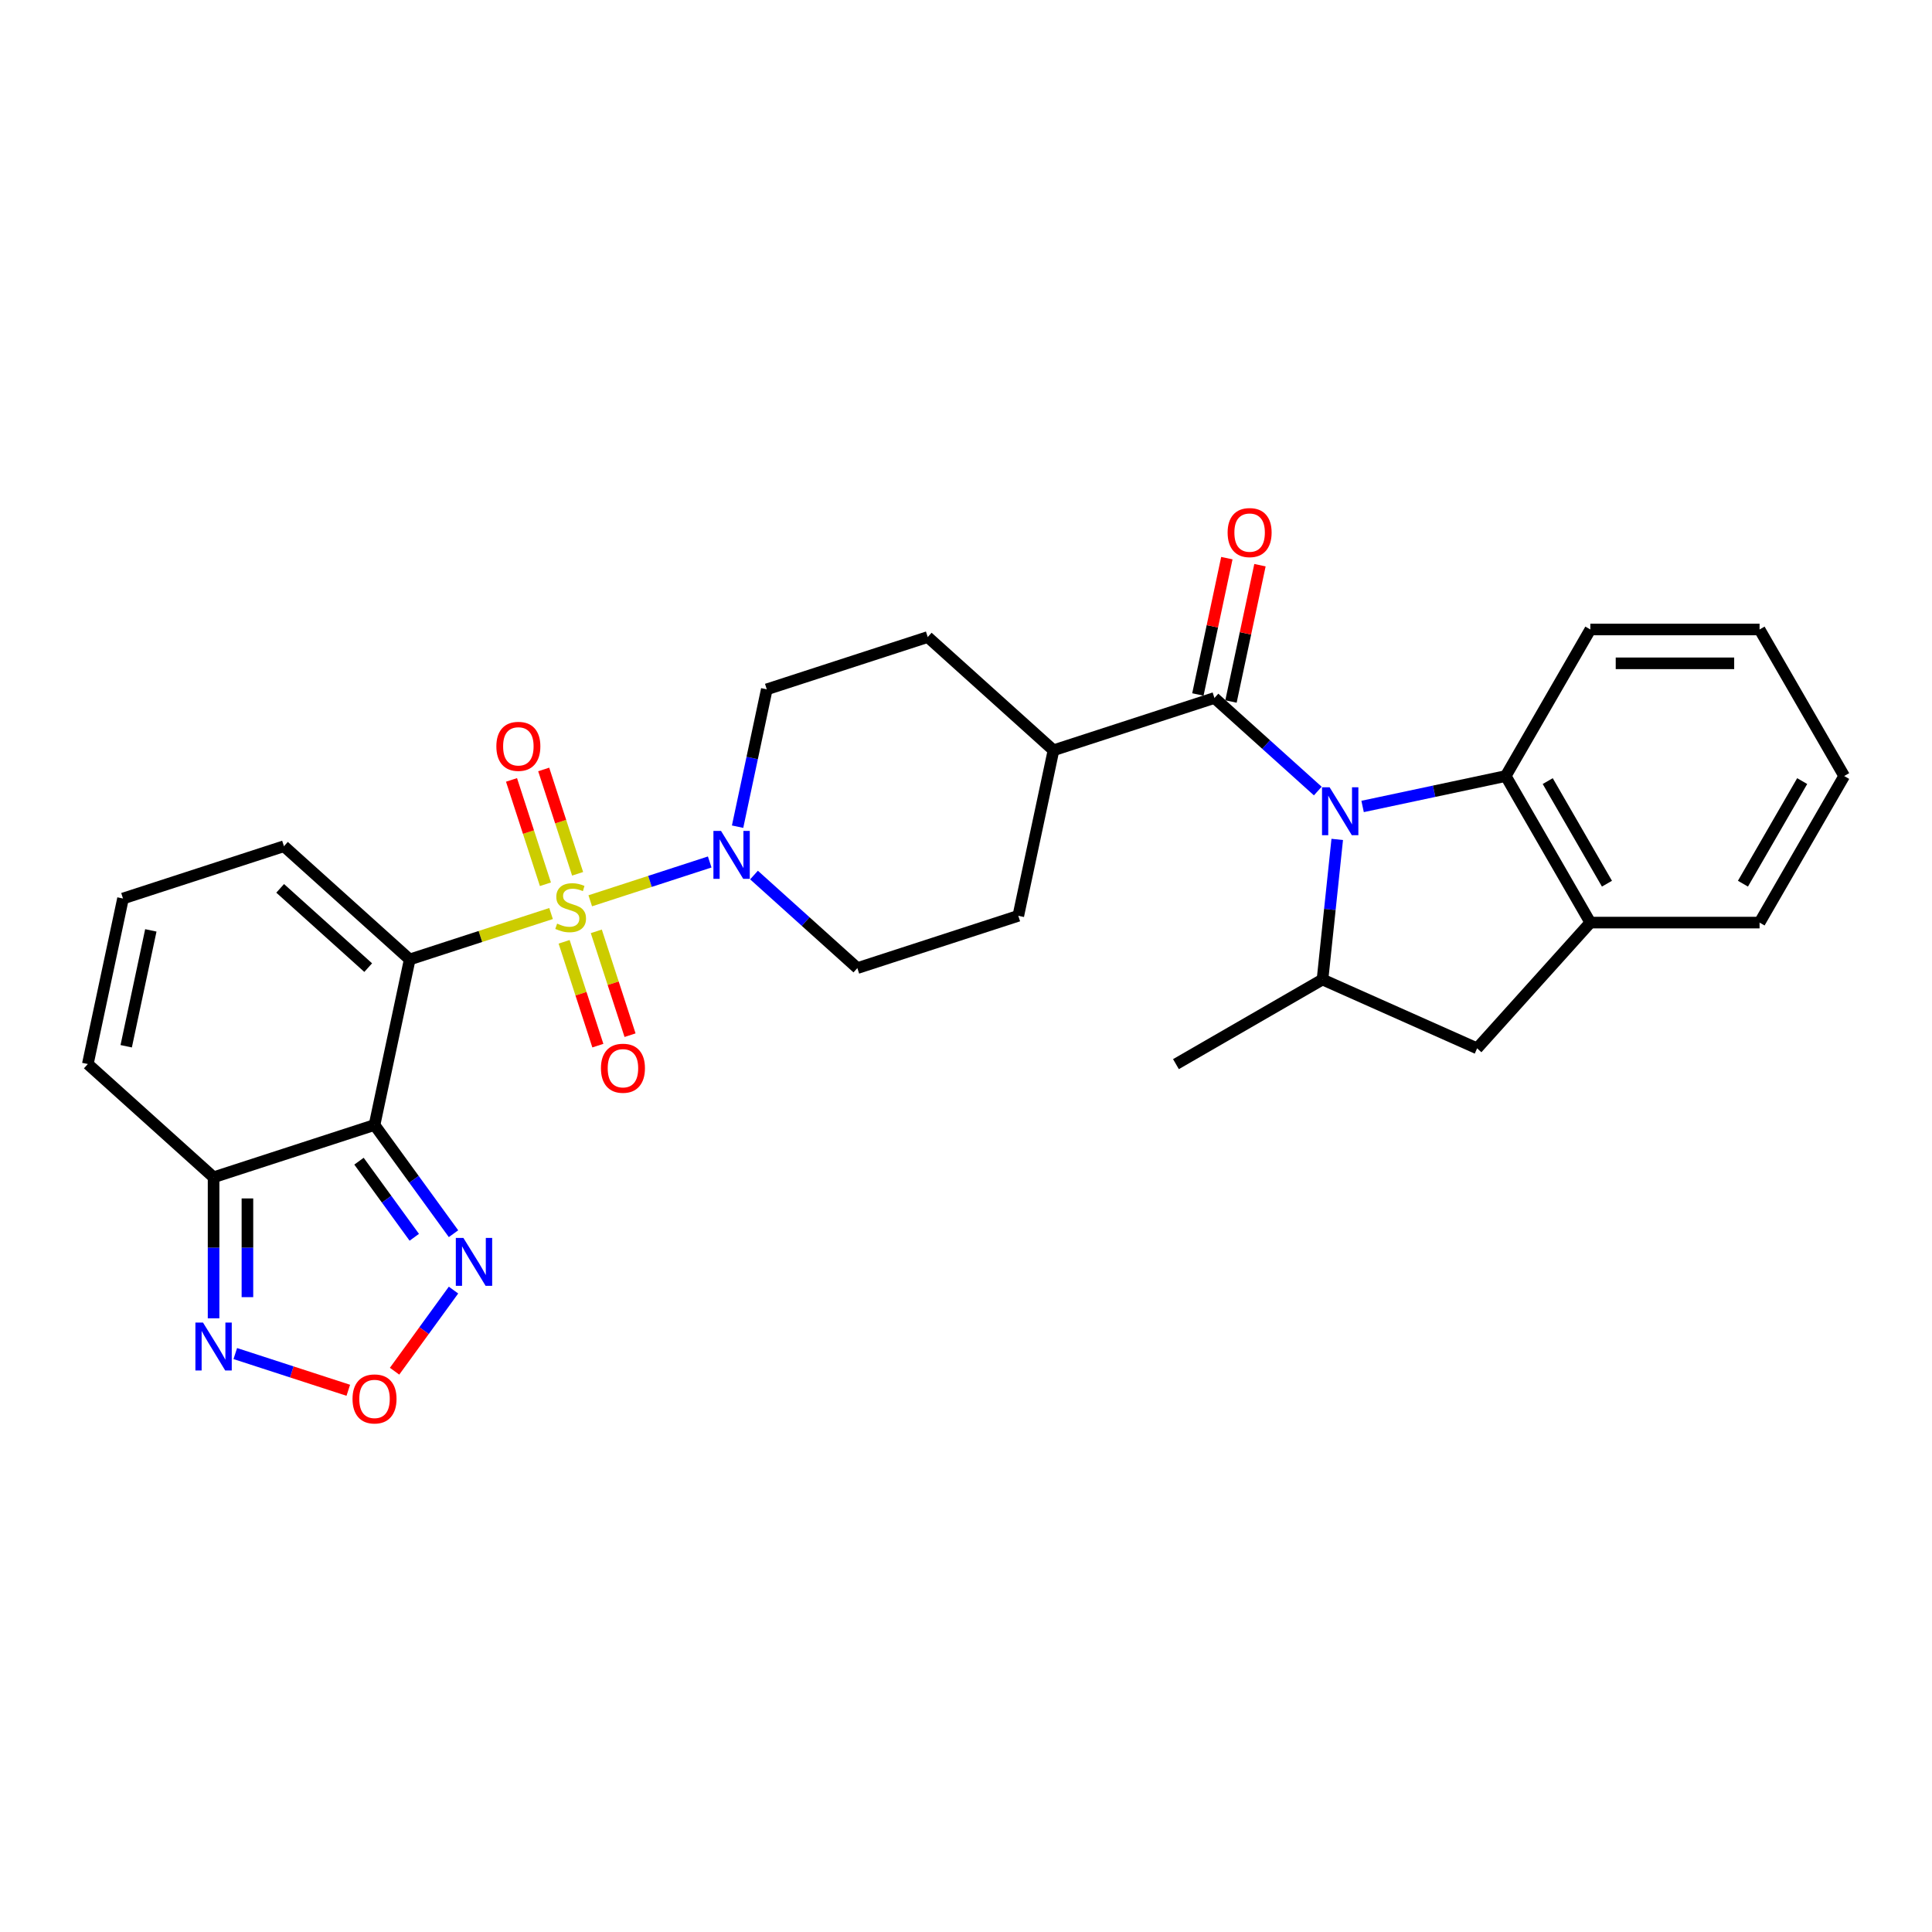 <?xml version='1.0' encoding='iso-8859-1'?>
<svg version='1.1' baseProfile='full'
              xmlns='http://www.w3.org/2000/svg'
                      xmlns:rdkit='http://www.rdkit.org/xml'
                      xmlns:xlink='http://www.w3.org/1999/xlink'
                  xml:space='preserve'
width='1000px' height='1000px' viewBox='0 0 1000 1000'>
<!-- END OF HEADER -->
<rect style='opacity:1.0;fill:#FFFFFF;stroke:none' width='1000' height='1000' x='0' y='0'> </rect>
<path class='bond-0' d='M 285.226,472.841 L 248.646,484.727' style='fill:none;fill-rule:evenodd;stroke:#CCCC00;stroke-width:6px;stroke-linecap:butt;stroke-linejoin:miter;stroke-opacity:1' />
<path class='bond-0' d='M 248.646,484.727 L 212.065,496.612' style='fill:none;fill-rule:evenodd;stroke:#000000;stroke-width:6px;stroke-linecap:butt;stroke-linejoin:miter;stroke-opacity:1' />
<path class='bond-4' d='M 305.513,466.249 L 336.428,456.204' style='fill:none;fill-rule:evenodd;stroke:#CCCC00;stroke-width:6px;stroke-linecap:butt;stroke-linejoin:miter;stroke-opacity:1' />
<path class='bond-4' d='M 336.428,456.204 L 367.344,446.159' style='fill:none;fill-rule:evenodd;stroke:#0000FF;stroke-width:6px;stroke-linecap:butt;stroke-linejoin:miter;stroke-opacity:1' />
<path class='bond-14' d='M 298.97,452.28 L 290.195,425.275' style='fill:none;fill-rule:evenodd;stroke:#CCCC00;stroke-width:6px;stroke-linecap:butt;stroke-linejoin:miter;stroke-opacity:1' />
<path class='bond-14' d='M 290.195,425.275 L 281.421,398.269' style='fill:none;fill-rule:evenodd;stroke:#FF0000;stroke-width:6px;stroke-linecap:butt;stroke-linejoin:miter;stroke-opacity:1' />
<path class='bond-14' d='M 282.309,457.694 L 273.534,430.688' style='fill:none;fill-rule:evenodd;stroke:#CCCC00;stroke-width:6px;stroke-linecap:butt;stroke-linejoin:miter;stroke-opacity:1' />
<path class='bond-14' d='M 273.534,430.688 L 264.76,403.682' style='fill:none;fill-rule:evenodd;stroke:#FF0000;stroke-width:6px;stroke-linecap:butt;stroke-linejoin:miter;stroke-opacity:1' />
<path class='bond-15' d='M 291.986,487.475 L 300.718,514.35' style='fill:none;fill-rule:evenodd;stroke:#CCCC00;stroke-width:6px;stroke-linecap:butt;stroke-linejoin:miter;stroke-opacity:1' />
<path class='bond-15' d='M 300.718,514.35 L 309.45,541.224' style='fill:none;fill-rule:evenodd;stroke:#FF0000;stroke-width:6px;stroke-linecap:butt;stroke-linejoin:miter;stroke-opacity:1' />
<path class='bond-15' d='M 308.647,482.062 L 317.379,508.936' style='fill:none;fill-rule:evenodd;stroke:#CCCC00;stroke-width:6px;stroke-linecap:butt;stroke-linejoin:miter;stroke-opacity:1' />
<path class='bond-15' d='M 317.379,508.936 L 326.111,535.81' style='fill:none;fill-rule:evenodd;stroke:#FF0000;stroke-width:6px;stroke-linecap:butt;stroke-linejoin:miter;stroke-opacity:1' />
<path class='bond-1' d='M 212.065,496.612 L 193.853,582.29' style='fill:none;fill-rule:evenodd;stroke:#000000;stroke-width:6px;stroke-linecap:butt;stroke-linejoin:miter;stroke-opacity:1' />
<path class='bond-13' d='M 212.065,496.612 L 146.971,438.002' style='fill:none;fill-rule:evenodd;stroke:#000000;stroke-width:6px;stroke-linecap:butt;stroke-linejoin:miter;stroke-opacity:1' />
<path class='bond-13' d='M 190.578,500.84 L 145.013,459.812' style='fill:none;fill-rule:evenodd;stroke:#000000;stroke-width:6px;stroke-linecap:butt;stroke-linejoin:miter;stroke-opacity:1' />
<path class='bond-5' d='M 193.853,582.29 L 110.548,609.358' style='fill:none;fill-rule:evenodd;stroke:#000000;stroke-width:6px;stroke-linecap:butt;stroke-linejoin:miter;stroke-opacity:1' />
<path class='bond-6' d='M 193.853,582.29 L 214.295,610.426' style='fill:none;fill-rule:evenodd;stroke:#000000;stroke-width:6px;stroke-linecap:butt;stroke-linejoin:miter;stroke-opacity:1' />
<path class='bond-6' d='M 214.295,610.426 L 234.736,638.561' style='fill:none;fill-rule:evenodd;stroke:#0000FF;stroke-width:6px;stroke-linecap:butt;stroke-linejoin:miter;stroke-opacity:1' />
<path class='bond-6' d='M 185.813,601.028 L 200.122,620.723' style='fill:none;fill-rule:evenodd;stroke:#000000;stroke-width:6px;stroke-linecap:butt;stroke-linejoin:miter;stroke-opacity:1' />
<path class='bond-6' d='M 200.122,620.723 L 214.431,640.418' style='fill:none;fill-rule:evenodd;stroke:#0000FF;stroke-width:6px;stroke-linecap:butt;stroke-linejoin:miter;stroke-opacity:1' />
<path class='bond-2' d='M 682.086,409.444 L 655.338,385.359' style='fill:none;fill-rule:evenodd;stroke:#0000FF;stroke-width:6px;stroke-linecap:butt;stroke-linejoin:miter;stroke-opacity:1' />
<path class='bond-2' d='M 655.338,385.359 L 628.59,361.275' style='fill:none;fill-rule:evenodd;stroke:#000000;stroke-width:6px;stroke-linecap:butt;stroke-linejoin:miter;stroke-opacity:1' />
<path class='bond-7' d='M 692.15,434.479 L 688.338,470.738' style='fill:none;fill-rule:evenodd;stroke:#0000FF;stroke-width:6px;stroke-linecap:butt;stroke-linejoin:miter;stroke-opacity:1' />
<path class='bond-7' d='M 688.338,470.738 L 684.527,506.998' style='fill:none;fill-rule:evenodd;stroke:#000000;stroke-width:6px;stroke-linecap:butt;stroke-linejoin:miter;stroke-opacity:1' />
<path class='bond-8' d='M 705.28,417.421 L 742.321,409.548' style='fill:none;fill-rule:evenodd;stroke:#0000FF;stroke-width:6px;stroke-linecap:butt;stroke-linejoin:miter;stroke-opacity:1' />
<path class='bond-8' d='M 742.321,409.548 L 779.361,401.674' style='fill:none;fill-rule:evenodd;stroke:#000000;stroke-width:6px;stroke-linecap:butt;stroke-linejoin:miter;stroke-opacity:1' />
<path class='bond-3' d='M 628.59,361.275 L 545.285,388.343' style='fill:none;fill-rule:evenodd;stroke:#000000;stroke-width:6px;stroke-linecap:butt;stroke-linejoin:miter;stroke-opacity:1' />
<path class='bond-19' d='M 637.157,363.096 L 644.656,327.817' style='fill:none;fill-rule:evenodd;stroke:#000000;stroke-width:6px;stroke-linecap:butt;stroke-linejoin:miter;stroke-opacity:1' />
<path class='bond-19' d='M 644.656,327.817 L 652.155,292.537' style='fill:none;fill-rule:evenodd;stroke:#FF0000;stroke-width:6px;stroke-linecap:butt;stroke-linejoin:miter;stroke-opacity:1' />
<path class='bond-19' d='M 620.022,359.454 L 627.521,324.174' style='fill:none;fill-rule:evenodd;stroke:#000000;stroke-width:6px;stroke-linecap:butt;stroke-linejoin:miter;stroke-opacity:1' />
<path class='bond-19' d='M 627.521,324.174 L 635.02,288.894' style='fill:none;fill-rule:evenodd;stroke:#FF0000;stroke-width:6px;stroke-linecap:butt;stroke-linejoin:miter;stroke-opacity:1' />
<path class='bond-20' d='M 390.272,452.92 L 417.02,477.004' style='fill:none;fill-rule:evenodd;stroke:#0000FF;stroke-width:6px;stroke-linecap:butt;stroke-linejoin:miter;stroke-opacity:1' />
<path class='bond-20' d='M 417.02,477.004 L 443.768,501.088' style='fill:none;fill-rule:evenodd;stroke:#000000;stroke-width:6px;stroke-linecap:butt;stroke-linejoin:miter;stroke-opacity:1' />
<path class='bond-21' d='M 381.776,427.885 L 389.331,392.342' style='fill:none;fill-rule:evenodd;stroke:#0000FF;stroke-width:6px;stroke-linecap:butt;stroke-linejoin:miter;stroke-opacity:1' />
<path class='bond-21' d='M 389.331,392.342 L 396.886,356.8' style='fill:none;fill-rule:evenodd;stroke:#000000;stroke-width:6px;stroke-linecap:butt;stroke-linejoin:miter;stroke-opacity:1' />
<path class='bond-10' d='M 110.548,609.358 L 110.548,645.857' style='fill:none;fill-rule:evenodd;stroke:#000000;stroke-width:6px;stroke-linecap:butt;stroke-linejoin:miter;stroke-opacity:1' />
<path class='bond-10' d='M 110.548,645.857 L 110.548,682.357' style='fill:none;fill-rule:evenodd;stroke:#0000FF;stroke-width:6px;stroke-linecap:butt;stroke-linejoin:miter;stroke-opacity:1' />
<path class='bond-10' d='M 128.067,620.308 L 128.067,645.857' style='fill:none;fill-rule:evenodd;stroke:#000000;stroke-width:6px;stroke-linecap:butt;stroke-linejoin:miter;stroke-opacity:1' />
<path class='bond-10' d='M 128.067,645.857 L 128.067,671.407' style='fill:none;fill-rule:evenodd;stroke:#0000FF;stroke-width:6px;stroke-linecap:butt;stroke-linejoin:miter;stroke-opacity:1' />
<path class='bond-30' d='M 110.548,609.358 L 45.455,550.747' style='fill:none;fill-rule:evenodd;stroke:#000000;stroke-width:6px;stroke-linecap:butt;stroke-linejoin:miter;stroke-opacity:1' />
<path class='bond-9' d='M 234.736,667.747 L 219.483,688.741' style='fill:none;fill-rule:evenodd;stroke:#0000FF;stroke-width:6px;stroke-linecap:butt;stroke-linejoin:miter;stroke-opacity:1' />
<path class='bond-9' d='M 219.483,688.741 L 204.23,709.735' style='fill:none;fill-rule:evenodd;stroke:#FF0000;stroke-width:6px;stroke-linecap:butt;stroke-linejoin:miter;stroke-opacity:1' />
<path class='bond-12' d='M 684.527,506.998 L 764.547,542.625' style='fill:none;fill-rule:evenodd;stroke:#000000;stroke-width:6px;stroke-linecap:butt;stroke-linejoin:miter;stroke-opacity:1' />
<path class='bond-24' d='M 684.527,506.998 L 608.67,550.794' style='fill:none;fill-rule:evenodd;stroke:#000000;stroke-width:6px;stroke-linecap:butt;stroke-linejoin:miter;stroke-opacity:1' />
<path class='bond-11' d='M 779.361,401.674 L 823.157,477.531' style='fill:none;fill-rule:evenodd;stroke:#000000;stroke-width:6px;stroke-linecap:butt;stroke-linejoin:miter;stroke-opacity:1' />
<path class='bond-11' d='M 801.102,404.294 L 831.759,457.394' style='fill:none;fill-rule:evenodd;stroke:#000000;stroke-width:6px;stroke-linecap:butt;stroke-linejoin:miter;stroke-opacity:1' />
<path class='bond-25' d='M 779.361,401.674 L 823.157,325.817' style='fill:none;fill-rule:evenodd;stroke:#000000;stroke-width:6px;stroke-linecap:butt;stroke-linejoin:miter;stroke-opacity:1' />
<path class='bond-31' d='M 180.276,719.606 L 151.032,710.104' style='fill:none;fill-rule:evenodd;stroke:#FF0000;stroke-width:6px;stroke-linecap:butt;stroke-linejoin:miter;stroke-opacity:1' />
<path class='bond-31' d='M 151.032,710.104 L 121.788,700.602' style='fill:none;fill-rule:evenodd;stroke:#0000FF;stroke-width:6px;stroke-linecap:butt;stroke-linejoin:miter;stroke-opacity:1' />
<path class='bond-26' d='M 823.157,477.531 L 910.749,477.531' style='fill:none;fill-rule:evenodd;stroke:#000000;stroke-width:6px;stroke-linecap:butt;stroke-linejoin:miter;stroke-opacity:1' />
<path class='bond-32' d='M 823.157,477.531 L 764.547,542.625' style='fill:none;fill-rule:evenodd;stroke:#000000;stroke-width:6px;stroke-linecap:butt;stroke-linejoin:miter;stroke-opacity:1' />
<path class='bond-17' d='M 146.971,438.002 L 63.666,465.069' style='fill:none;fill-rule:evenodd;stroke:#000000;stroke-width:6px;stroke-linecap:butt;stroke-linejoin:miter;stroke-opacity:1' />
<path class='bond-16' d='M 545.285,388.343 L 480.191,329.732' style='fill:none;fill-rule:evenodd;stroke:#000000;stroke-width:6px;stroke-linecap:butt;stroke-linejoin:miter;stroke-opacity:1' />
<path class='bond-29' d='M 545.285,388.343 L 527.073,474.021' style='fill:none;fill-rule:evenodd;stroke:#000000;stroke-width:6px;stroke-linecap:butt;stroke-linejoin:miter;stroke-opacity:1' />
<path class='bond-18' d='M 63.666,465.069 L 45.455,550.747' style='fill:none;fill-rule:evenodd;stroke:#000000;stroke-width:6px;stroke-linecap:butt;stroke-linejoin:miter;stroke-opacity:1' />
<path class='bond-18' d='M 78.07,481.563 L 65.322,541.538' style='fill:none;fill-rule:evenodd;stroke:#000000;stroke-width:6px;stroke-linecap:butt;stroke-linejoin:miter;stroke-opacity:1' />
<path class='bond-22' d='M 443.768,501.088 L 527.073,474.021' style='fill:none;fill-rule:evenodd;stroke:#000000;stroke-width:6px;stroke-linecap:butt;stroke-linejoin:miter;stroke-opacity:1' />
<path class='bond-23' d='M 396.886,356.8 L 480.191,329.732' style='fill:none;fill-rule:evenodd;stroke:#000000;stroke-width:6px;stroke-linecap:butt;stroke-linejoin:miter;stroke-opacity:1' />
<path class='bond-27' d='M 823.157,325.817 L 910.749,325.817' style='fill:none;fill-rule:evenodd;stroke:#000000;stroke-width:6px;stroke-linecap:butt;stroke-linejoin:miter;stroke-opacity:1' />
<path class='bond-27' d='M 836.296,343.336 L 897.611,343.336' style='fill:none;fill-rule:evenodd;stroke:#000000;stroke-width:6px;stroke-linecap:butt;stroke-linejoin:miter;stroke-opacity:1' />
<path class='bond-33' d='M 910.749,477.531 L 954.545,401.674' style='fill:none;fill-rule:evenodd;stroke:#000000;stroke-width:6px;stroke-linecap:butt;stroke-linejoin:miter;stroke-opacity:1' />
<path class='bond-33' d='M 902.147,457.394 L 932.805,404.294' style='fill:none;fill-rule:evenodd;stroke:#000000;stroke-width:6px;stroke-linecap:butt;stroke-linejoin:miter;stroke-opacity:1' />
<path class='bond-28' d='M 910.749,325.817 L 954.545,401.674' style='fill:none;fill-rule:evenodd;stroke:#000000;stroke-width:6px;stroke-linecap:butt;stroke-linejoin:miter;stroke-opacity:1' />
<path  class='atom-0' d='M 288.362 478.059
Q 288.643 478.164, 289.799 478.655
Q 290.955 479.145, 292.216 479.46
Q 293.513 479.741, 294.774 479.741
Q 297.121 479.741, 298.488 478.62
Q 299.854 477.463, 299.854 475.466
Q 299.854 474.1, 299.154 473.259
Q 298.488 472.418, 297.437 471.963
Q 296.386 471.507, 294.634 470.981
Q 292.427 470.316, 291.095 469.685
Q 289.799 469.054, 288.853 467.723
Q 287.942 466.392, 287.942 464.149
Q 287.942 461.031, 290.044 459.104
Q 292.181 457.177, 296.386 457.177
Q 299.259 457.177, 302.517 458.543
L 301.711 461.241
Q 298.733 460.015, 296.491 460.015
Q 294.073 460.015, 292.742 461.031
Q 291.41 462.012, 291.445 463.729
Q 291.445 465.06, 292.111 465.866
Q 292.812 466.672, 293.793 467.127
Q 294.809 467.583, 296.491 468.108
Q 298.733 468.809, 300.065 469.51
Q 301.396 470.211, 302.342 471.647
Q 303.323 473.049, 303.323 475.466
Q 303.323 478.9, 301.011 480.757
Q 298.733 482.579, 294.914 482.579
Q 292.707 482.579, 291.025 482.088
Q 289.378 481.633, 287.416 480.827
L 288.362 478.059
' fill='#CCCC00'/>
<path  class='atom-3' d='M 688.2 407.483
L 696.329 420.622
Q 697.134 421.918, 698.431 424.265
Q 699.727 426.613, 699.797 426.753
L 699.797 407.483
L 703.091 407.483
L 703.091 432.289
L 699.692 432.289
L 690.968 417.924
Q 689.952 416.242, 688.866 414.315
Q 687.815 412.388, 687.499 411.792
L 687.499 432.289
L 684.276 432.289
L 684.276 407.483
L 688.2 407.483
' fill='#0000FF'/>
<path  class='atom-5' d='M 373.191 430.074
L 381.32 443.213
Q 382.126 444.51, 383.422 446.857
Q 384.718 449.205, 384.789 449.345
L 384.789 430.074
L 388.082 430.074
L 388.082 454.881
L 384.683 454.881
L 375.959 440.515
Q 374.943 438.834, 373.857 436.907
Q 372.806 434.98, 372.491 434.384
L 372.491 454.881
L 369.267 454.881
L 369.267 430.074
L 373.191 430.074
' fill='#0000FF'/>
<path  class='atom-7' d='M 239.855 640.751
L 247.984 653.89
Q 248.79 655.186, 250.086 657.533
Q 251.382 659.881, 251.452 660.021
L 251.452 640.751
L 254.746 640.751
L 254.746 665.557
L 251.347 665.557
L 242.623 651.192
Q 241.607 649.51, 240.521 647.583
Q 239.47 645.656, 239.155 645.06
L 239.155 665.557
L 235.931 665.557
L 235.931 640.751
L 239.855 640.751
' fill='#0000FF'/>
<path  class='atom-10' d='M 182.466 724.087
Q 182.466 718.131, 185.409 714.803
Q 188.352 711.474, 193.853 711.474
Q 199.354 711.474, 202.297 714.803
Q 205.24 718.131, 205.24 724.087
Q 205.24 730.114, 202.262 733.547
Q 199.284 736.946, 193.853 736.946
Q 188.387 736.946, 185.409 733.547
Q 182.466 730.149, 182.466 724.087
M 193.853 734.143
Q 197.637 734.143, 199.669 731.62
Q 201.736 729.063, 201.736 724.087
Q 201.736 719.217, 199.669 716.765
Q 197.637 714.277, 193.853 714.277
Q 190.069 714.277, 188.002 716.73
Q 185.97 719.182, 185.97 724.087
Q 185.97 729.098, 188.002 731.62
Q 190.069 734.143, 193.853 734.143
' fill='#FF0000'/>
<path  class='atom-11' d='M 105.065 684.547
L 113.193 697.686
Q 113.999 698.982, 115.296 701.33
Q 116.592 703.677, 116.662 703.817
L 116.662 684.547
L 119.956 684.547
L 119.956 709.353
L 116.557 709.353
L 107.833 694.988
Q 106.817 693.306, 105.731 691.379
Q 104.679 689.452, 104.364 688.856
L 104.364 709.353
L 101.141 709.353
L 101.141 684.547
L 105.065 684.547
' fill='#0000FF'/>
<path  class='atom-15' d='M 256.915 386.31
Q 256.915 380.354, 259.858 377.025
Q 262.801 373.697, 268.302 373.697
Q 273.803 373.697, 276.746 377.025
Q 279.689 380.354, 279.689 386.31
Q 279.689 392.336, 276.711 395.77
Q 273.733 399.169, 268.302 399.169
Q 262.836 399.169, 259.858 395.77
Q 256.915 392.371, 256.915 386.31
M 268.302 396.366
Q 272.086 396.366, 274.118 393.843
Q 276.185 391.285, 276.185 386.31
Q 276.185 381.44, 274.118 378.987
Q 272.086 376.5, 268.302 376.5
Q 264.518 376.5, 262.451 378.952
Q 260.419 381.405, 260.419 386.31
Q 260.419 391.32, 262.451 393.843
Q 264.518 396.366, 268.302 396.366
' fill='#FF0000'/>
<path  class='atom-16' d='M 311.05 552.92
Q 311.05 546.964, 313.993 543.635
Q 316.936 540.307, 322.437 540.307
Q 327.938 540.307, 330.881 543.635
Q 333.824 546.964, 333.824 552.92
Q 333.824 558.946, 330.846 562.38
Q 327.868 565.779, 322.437 565.779
Q 316.971 565.779, 313.993 562.38
Q 311.05 558.981, 311.05 552.92
M 322.437 562.976
Q 326.221 562.976, 328.253 560.453
Q 330.32 557.895, 330.32 552.92
Q 330.32 548.05, 328.253 545.597
Q 326.221 543.11, 322.437 543.11
Q 318.653 543.11, 316.586 545.562
Q 314.554 548.015, 314.554 552.92
Q 314.554 557.93, 316.586 560.453
Q 318.653 562.976, 322.437 562.976
' fill='#FF0000'/>
<path  class='atom-20' d='M 635.414 275.667
Q 635.414 269.711, 638.357 266.383
Q 641.3 263.054, 646.801 263.054
Q 652.302 263.054, 655.245 266.383
Q 658.188 269.711, 658.188 275.667
Q 658.188 281.694, 655.21 285.127
Q 652.232 288.526, 646.801 288.526
Q 641.335 288.526, 638.357 285.127
Q 635.414 281.729, 635.414 275.667
M 646.801 285.723
Q 650.585 285.723, 652.617 283.2
Q 654.684 280.643, 654.684 275.667
Q 654.684 270.797, 652.617 268.345
Q 650.585 265.857, 646.801 265.857
Q 643.017 265.857, 640.95 268.31
Q 638.918 270.762, 638.918 275.667
Q 638.918 280.678, 640.95 283.2
Q 643.017 285.723, 646.801 285.723
' fill='#FF0000'/>
</svg>
